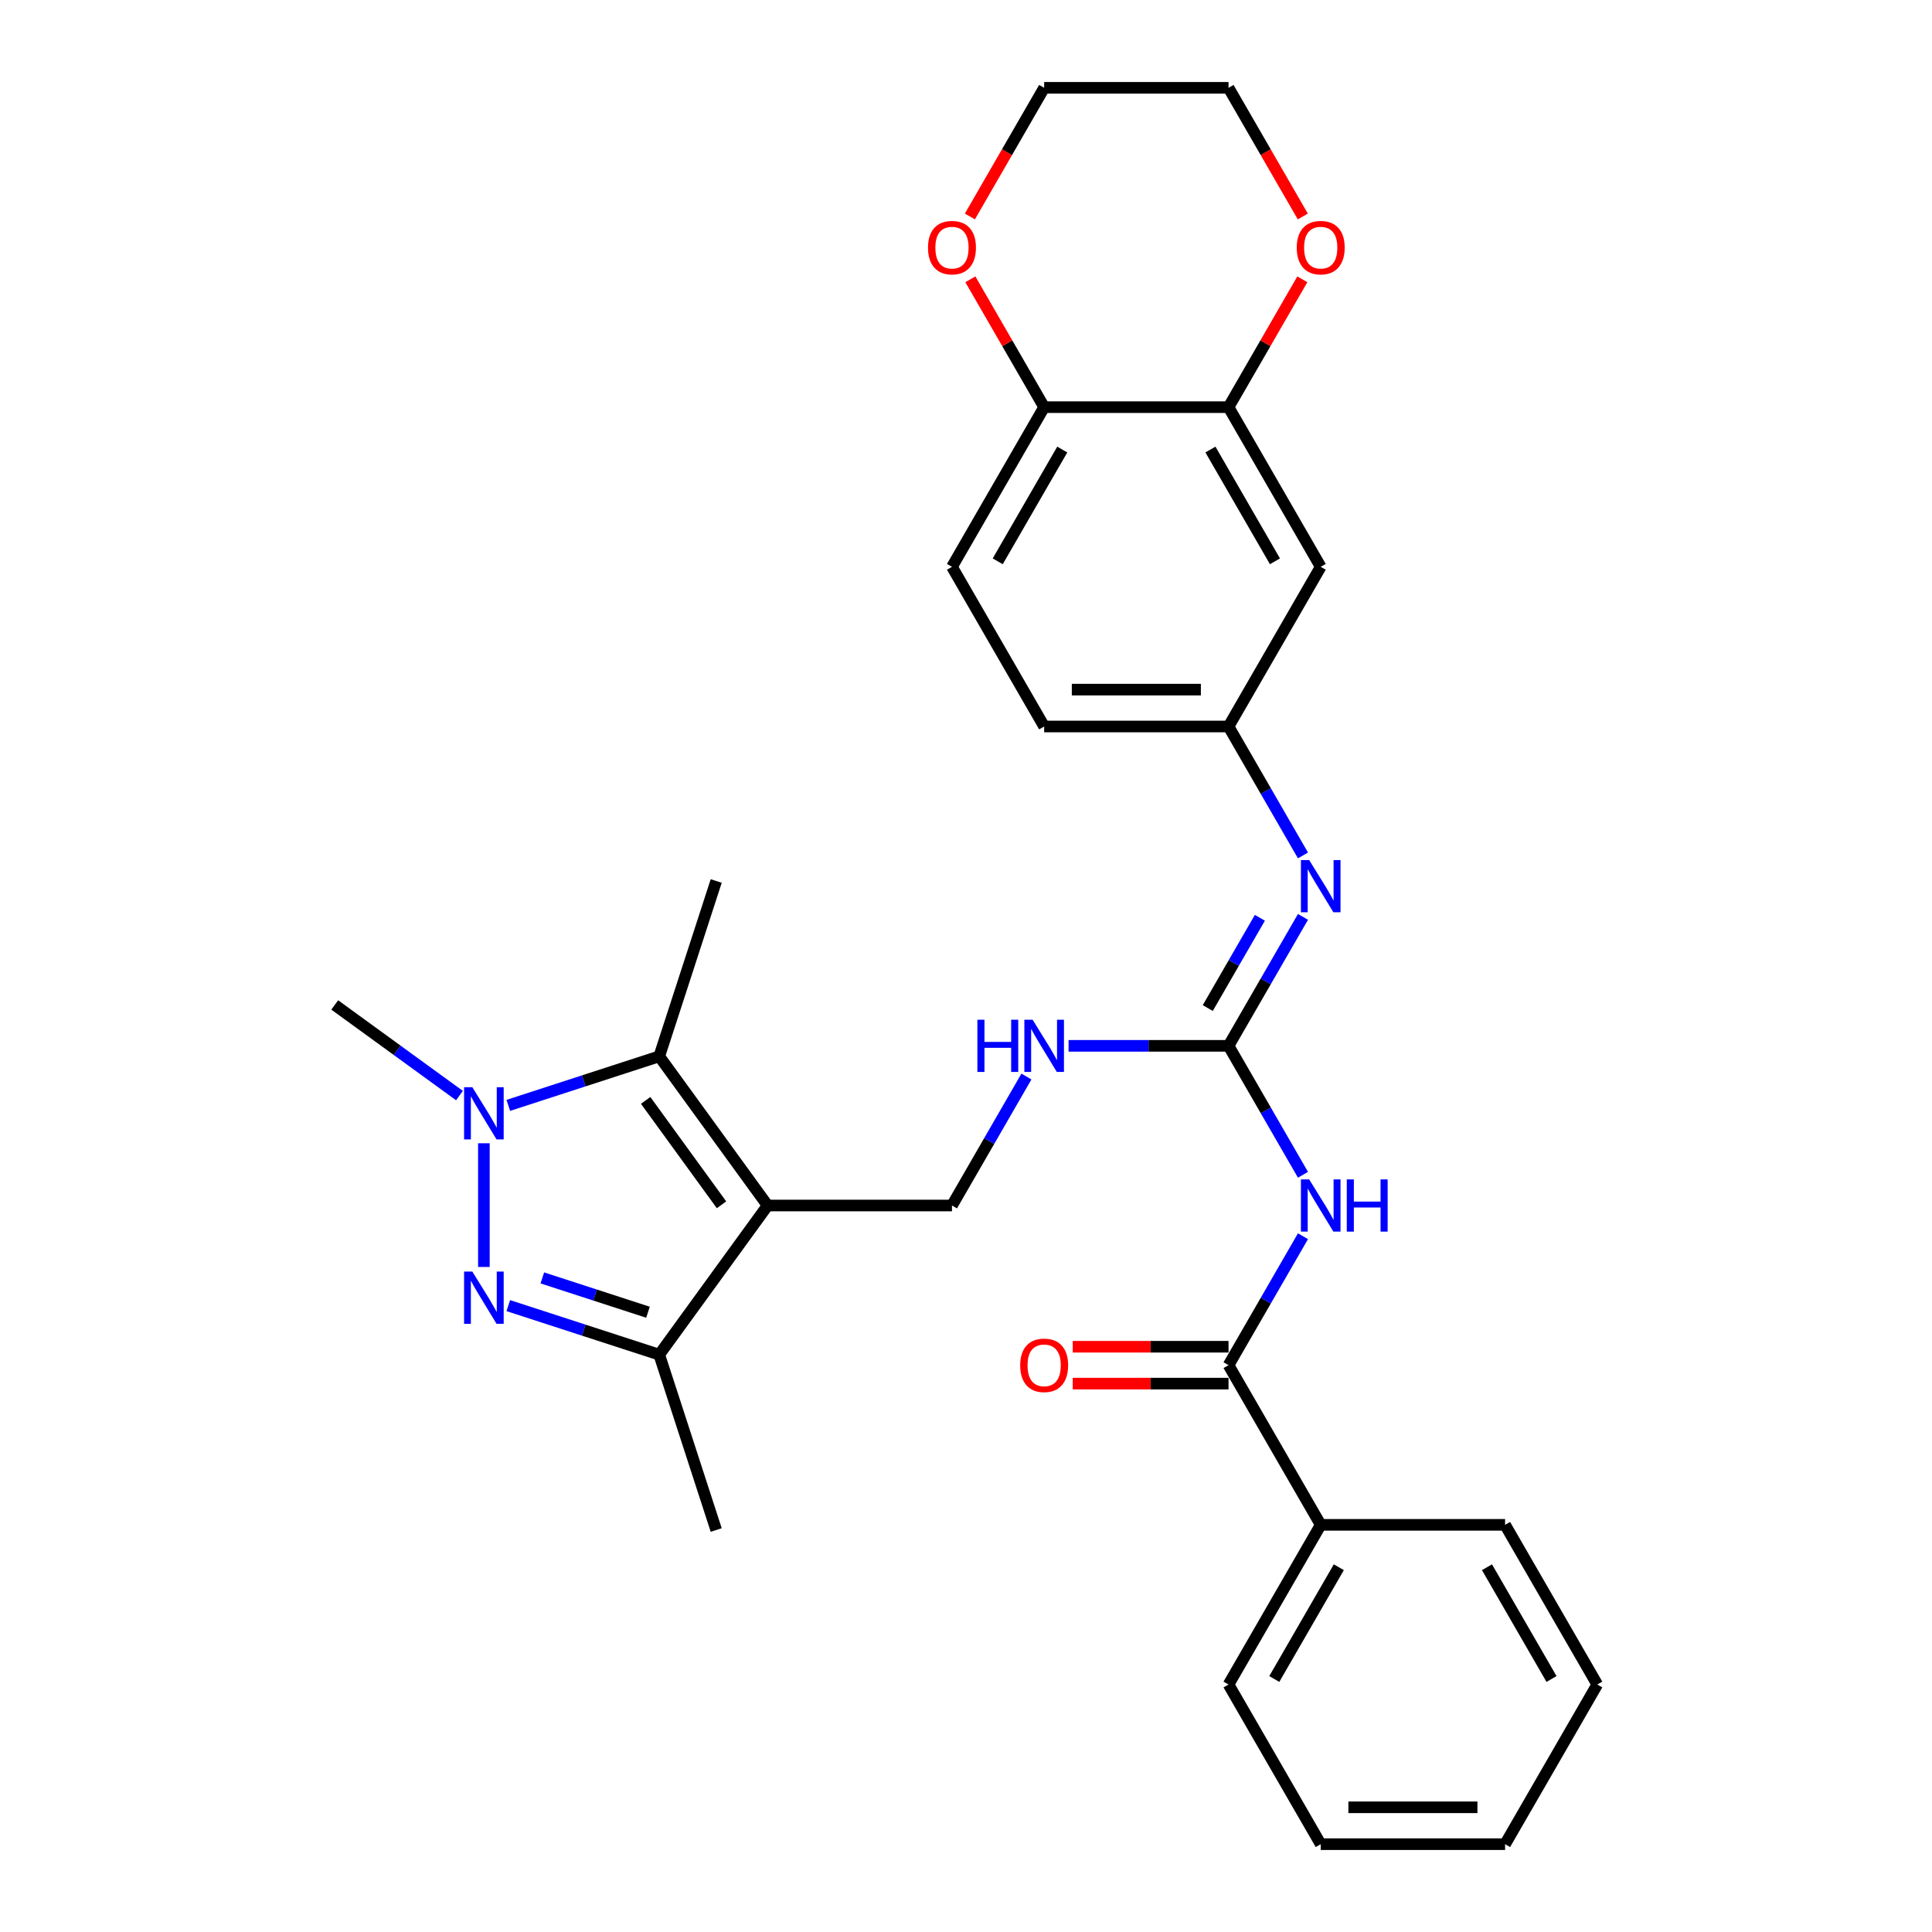 <?xml version='1.0' encoding='iso-8859-1'?>
<svg version='1.1' baseProfile='full'
              xmlns='http://www.w3.org/2000/svg'
                      xmlns:rdkit='http://www.rdkit.org/xml'
                      xmlns:xlink='http://www.w3.org/1999/xlink'
                  xml:space='preserve'
width='1000px' height='1000px' viewBox='0 0 1000 1000'>
<!-- END OF HEADER -->
<rect style='opacity:1.0;fill:#FFFFFF;stroke:none' width='1000' height='1000' x='0' y='0'> </rect>
<path class='bond-2' d='M 397.311,623.967 L 341.219,546.763' style='fill:none;fill-rule:evenodd;stroke:#000000;stroke-width:6px;stroke-linecap:butt;stroke-linejoin:miter;stroke-opacity:1' />
<path class='bond-2' d='M 373.456,623.605 L 334.192,569.562' style='fill:none;fill-rule:evenodd;stroke:#000000;stroke-width:6px;stroke-linecap:butt;stroke-linejoin:miter;stroke-opacity:1' />
<path class='bond-3' d='M 397.311,623.967 L 341.219,701.171' style='fill:none;fill-rule:evenodd;stroke:#000000;stroke-width:6px;stroke-linecap:butt;stroke-linejoin:miter;stroke-opacity:1' />
<path class='bond-8' d='M 397.311,623.967 L 492.741,623.967' style='fill:none;fill-rule:evenodd;stroke:#000000;stroke-width:6px;stroke-linecap:butt;stroke-linejoin:miter;stroke-opacity:1' />
<path class='bond-0' d='M 263.094,675.787 L 302.156,688.479' style='fill:none;fill-rule:evenodd;stroke:#0000FF;stroke-width:6px;stroke-linecap:butt;stroke-linejoin:miter;stroke-opacity:1' />
<path class='bond-0' d='M 302.156,688.479 L 341.219,701.171' style='fill:none;fill-rule:evenodd;stroke:#000000;stroke-width:6px;stroke-linecap:butt;stroke-linejoin:miter;stroke-opacity:1' />
<path class='bond-0' d='M 280.711,661.443 L 308.054,670.327' style='fill:none;fill-rule:evenodd;stroke:#0000FF;stroke-width:6px;stroke-linecap:butt;stroke-linejoin:miter;stroke-opacity:1' />
<path class='bond-0' d='M 308.054,670.327 L 335.398,679.212' style='fill:none;fill-rule:evenodd;stroke:#000000;stroke-width:6px;stroke-linecap:butt;stroke-linejoin:miter;stroke-opacity:1' />
<path class='bond-30' d='M 250.459,655.783 L 250.459,591.753' style='fill:none;fill-rule:evenodd;stroke:#0000FF;stroke-width:6px;stroke-linecap:butt;stroke-linejoin:miter;stroke-opacity:1' />
<path class='bond-1' d='M 263.094,572.147 L 302.156,559.455' style='fill:none;fill-rule:evenodd;stroke:#0000FF;stroke-width:6px;stroke-linecap:butt;stroke-linejoin:miter;stroke-opacity:1' />
<path class='bond-1' d='M 302.156,559.455 L 341.219,546.763' style='fill:none;fill-rule:evenodd;stroke:#000000;stroke-width:6px;stroke-linecap:butt;stroke-linejoin:miter;stroke-opacity:1' />
<path class='bond-20' d='M 237.825,567.072 L 205.54,543.616' style='fill:none;fill-rule:evenodd;stroke:#0000FF;stroke-width:6px;stroke-linecap:butt;stroke-linejoin:miter;stroke-opacity:1' />
<path class='bond-20' d='M 205.54,543.616 L 173.255,520.16' style='fill:none;fill-rule:evenodd;stroke:#000000;stroke-width:6px;stroke-linecap:butt;stroke-linejoin:miter;stroke-opacity:1' />
<path class='bond-21' d='M 341.219,546.763 L 370.708,456.003' style='fill:none;fill-rule:evenodd;stroke:#000000;stroke-width:6px;stroke-linecap:butt;stroke-linejoin:miter;stroke-opacity:1' />
<path class='bond-22' d='M 341.219,701.171 L 370.708,791.93' style='fill:none;fill-rule:evenodd;stroke:#000000;stroke-width:6px;stroke-linecap:butt;stroke-linejoin:miter;stroke-opacity:1' />
<path class='bond-4' d='M 674.421,608.068 L 655.153,574.695' style='fill:none;fill-rule:evenodd;stroke:#0000FF;stroke-width:6px;stroke-linecap:butt;stroke-linejoin:miter;stroke-opacity:1' />
<path class='bond-4' d='M 655.153,574.695 L 635.885,541.322' style='fill:none;fill-rule:evenodd;stroke:#000000;stroke-width:6px;stroke-linecap:butt;stroke-linejoin:miter;stroke-opacity:1' />
<path class='bond-6' d='M 674.421,639.866 L 655.153,673.239' style='fill:none;fill-rule:evenodd;stroke:#0000FF;stroke-width:6px;stroke-linecap:butt;stroke-linejoin:miter;stroke-opacity:1' />
<path class='bond-6' d='M 655.153,673.239 L 635.885,706.612' style='fill:none;fill-rule:evenodd;stroke:#000000;stroke-width:6px;stroke-linecap:butt;stroke-linejoin:miter;stroke-opacity:1' />
<path class='bond-5' d='M 635.885,541.322 L 594.488,541.322' style='fill:none;fill-rule:evenodd;stroke:#000000;stroke-width:6px;stroke-linecap:butt;stroke-linejoin:miter;stroke-opacity:1' />
<path class='bond-5' d='M 594.488,541.322 L 553.09,541.322' style='fill:none;fill-rule:evenodd;stroke:#0000FF;stroke-width:6px;stroke-linecap:butt;stroke-linejoin:miter;stroke-opacity:1' />
<path class='bond-7' d='M 635.885,541.322 L 655.153,507.949' style='fill:none;fill-rule:evenodd;stroke:#000000;stroke-width:6px;stroke-linecap:butt;stroke-linejoin:miter;stroke-opacity:1' />
<path class='bond-7' d='M 655.153,507.949 L 674.421,474.576' style='fill:none;fill-rule:evenodd;stroke:#0000FF;stroke-width:6px;stroke-linecap:butt;stroke-linejoin:miter;stroke-opacity:1' />
<path class='bond-7' d='M 625.137,521.767 L 638.624,498.406' style='fill:none;fill-rule:evenodd;stroke:#000000;stroke-width:6px;stroke-linecap:butt;stroke-linejoin:miter;stroke-opacity:1' />
<path class='bond-7' d='M 638.624,498.406 L 652.112,475.045' style='fill:none;fill-rule:evenodd;stroke:#0000FF;stroke-width:6px;stroke-linecap:butt;stroke-linejoin:miter;stroke-opacity:1' />
<path class='bond-15' d='M 635.885,697.069 L 595.566,697.069' style='fill:none;fill-rule:evenodd;stroke:#000000;stroke-width:6px;stroke-linecap:butt;stroke-linejoin:miter;stroke-opacity:1' />
<path class='bond-15' d='M 595.566,697.069 L 555.247,697.069' style='fill:none;fill-rule:evenodd;stroke:#FF0000;stroke-width:6px;stroke-linecap:butt;stroke-linejoin:miter;stroke-opacity:1' />
<path class='bond-15' d='M 635.885,716.155 L 595.566,716.155' style='fill:none;fill-rule:evenodd;stroke:#000000;stroke-width:6px;stroke-linecap:butt;stroke-linejoin:miter;stroke-opacity:1' />
<path class='bond-15' d='M 595.566,716.155 L 555.247,716.155' style='fill:none;fill-rule:evenodd;stroke:#FF0000;stroke-width:6px;stroke-linecap:butt;stroke-linejoin:miter;stroke-opacity:1' />
<path class='bond-16' d='M 635.885,706.612 L 683.6,789.256' style='fill:none;fill-rule:evenodd;stroke:#000000;stroke-width:6px;stroke-linecap:butt;stroke-linejoin:miter;stroke-opacity:1' />
<path class='bond-12' d='M 674.421,442.779 L 655.153,409.406' style='fill:none;fill-rule:evenodd;stroke:#0000FF;stroke-width:6px;stroke-linecap:butt;stroke-linejoin:miter;stroke-opacity:1' />
<path class='bond-12' d='M 655.153,409.406 L 635.885,376.033' style='fill:none;fill-rule:evenodd;stroke:#000000;stroke-width:6px;stroke-linecap:butt;stroke-linejoin:miter;stroke-opacity:1' />
<path class='bond-10' d='M 492.741,623.967 L 512.009,590.594' style='fill:none;fill-rule:evenodd;stroke:#000000;stroke-width:6px;stroke-linecap:butt;stroke-linejoin:miter;stroke-opacity:1' />
<path class='bond-10' d='M 512.009,590.594 L 531.276,557.221' style='fill:none;fill-rule:evenodd;stroke:#0000FF;stroke-width:6px;stroke-linecap:butt;stroke-linejoin:miter;stroke-opacity:1' />
<path class='bond-9' d='M 635.885,210.744 L 683.6,293.388' style='fill:none;fill-rule:evenodd;stroke:#000000;stroke-width:6px;stroke-linecap:butt;stroke-linejoin:miter;stroke-opacity:1' />
<path class='bond-9' d='M 626.514,232.683 L 659.914,290.535' style='fill:none;fill-rule:evenodd;stroke:#000000;stroke-width:6px;stroke-linecap:butt;stroke-linejoin:miter;stroke-opacity:1' />
<path class='bond-14' d='M 635.885,210.744 L 654.988,177.657' style='fill:none;fill-rule:evenodd;stroke:#000000;stroke-width:6px;stroke-linecap:butt;stroke-linejoin:miter;stroke-opacity:1' />
<path class='bond-14' d='M 654.988,177.657 L 674.091,144.57' style='fill:none;fill-rule:evenodd;stroke:#FF0000;stroke-width:6px;stroke-linecap:butt;stroke-linejoin:miter;stroke-opacity:1' />
<path class='bond-31' d='M 635.885,210.744 L 540.455,210.744' style='fill:none;fill-rule:evenodd;stroke:#000000;stroke-width:6px;stroke-linecap:butt;stroke-linejoin:miter;stroke-opacity:1' />
<path class='bond-11' d='M 683.6,293.388 L 635.885,376.033' style='fill:none;fill-rule:evenodd;stroke:#000000;stroke-width:6px;stroke-linecap:butt;stroke-linejoin:miter;stroke-opacity:1' />
<path class='bond-19' d='M 635.885,376.033 L 540.455,376.033' style='fill:none;fill-rule:evenodd;stroke:#000000;stroke-width:6px;stroke-linecap:butt;stroke-linejoin:miter;stroke-opacity:1' />
<path class='bond-19' d='M 621.571,356.947 L 554.77,356.947' style='fill:none;fill-rule:evenodd;stroke:#000000;stroke-width:6px;stroke-linecap:butt;stroke-linejoin:miter;stroke-opacity:1' />
<path class='bond-13' d='M 540.455,210.744 L 492.741,293.388' style='fill:none;fill-rule:evenodd;stroke:#000000;stroke-width:6px;stroke-linecap:butt;stroke-linejoin:miter;stroke-opacity:1' />
<path class='bond-13' d='M 549.827,232.683 L 516.427,290.535' style='fill:none;fill-rule:evenodd;stroke:#000000;stroke-width:6px;stroke-linecap:butt;stroke-linejoin:miter;stroke-opacity:1' />
<path class='bond-17' d='M 540.455,210.744 L 521.353,177.657' style='fill:none;fill-rule:evenodd;stroke:#000000;stroke-width:6px;stroke-linecap:butt;stroke-linejoin:miter;stroke-opacity:1' />
<path class='bond-17' d='M 521.353,177.657 L 502.25,144.57' style='fill:none;fill-rule:evenodd;stroke:#FF0000;stroke-width:6px;stroke-linecap:butt;stroke-linejoin:miter;stroke-opacity:1' />
<path class='bond-23' d='M 674.333,112.048 L 655.109,78.751' style='fill:none;fill-rule:evenodd;stroke:#FF0000;stroke-width:6px;stroke-linecap:butt;stroke-linejoin:miter;stroke-opacity:1' />
<path class='bond-23' d='M 655.109,78.751 L 635.885,45.455' style='fill:none;fill-rule:evenodd;stroke:#000000;stroke-width:6px;stroke-linecap:butt;stroke-linejoin:miter;stroke-opacity:1' />
<path class='bond-25' d='M 683.6,789.256 L 635.885,871.901' style='fill:none;fill-rule:evenodd;stroke:#000000;stroke-width:6px;stroke-linecap:butt;stroke-linejoin:miter;stroke-opacity:1' />
<path class='bond-25' d='M 692.972,811.196 L 659.571,869.047' style='fill:none;fill-rule:evenodd;stroke:#000000;stroke-width:6px;stroke-linecap:butt;stroke-linejoin:miter;stroke-opacity:1' />
<path class='bond-26' d='M 683.6,789.256 L 779.03,789.256' style='fill:none;fill-rule:evenodd;stroke:#000000;stroke-width:6px;stroke-linecap:butt;stroke-linejoin:miter;stroke-opacity:1' />
<path class='bond-24' d='M 502.008,112.048 L 521.232,78.751' style='fill:none;fill-rule:evenodd;stroke:#FF0000;stroke-width:6px;stroke-linecap:butt;stroke-linejoin:miter;stroke-opacity:1' />
<path class='bond-24' d='M 521.232,78.751 L 540.455,45.455' style='fill:none;fill-rule:evenodd;stroke:#000000;stroke-width:6px;stroke-linecap:butt;stroke-linejoin:miter;stroke-opacity:1' />
<path class='bond-18' d='M 492.741,293.388 L 540.455,376.033' style='fill:none;fill-rule:evenodd;stroke:#000000;stroke-width:6px;stroke-linecap:butt;stroke-linejoin:miter;stroke-opacity:1' />
<path class='bond-33' d='M 635.885,45.455 L 540.455,45.455' style='fill:none;fill-rule:evenodd;stroke:#000000;stroke-width:6px;stroke-linecap:butt;stroke-linejoin:miter;stroke-opacity:1' />
<path class='bond-27' d='M 635.885,871.901 L 683.6,954.545' style='fill:none;fill-rule:evenodd;stroke:#000000;stroke-width:6px;stroke-linecap:butt;stroke-linejoin:miter;stroke-opacity:1' />
<path class='bond-28' d='M 779.03,789.256 L 826.745,871.901' style='fill:none;fill-rule:evenodd;stroke:#000000;stroke-width:6px;stroke-linecap:butt;stroke-linejoin:miter;stroke-opacity:1' />
<path class='bond-28' d='M 769.658,811.196 L 803.059,869.047' style='fill:none;fill-rule:evenodd;stroke:#000000;stroke-width:6px;stroke-linecap:butt;stroke-linejoin:miter;stroke-opacity:1' />
<path class='bond-32' d='M 683.6,954.545 L 779.03,954.545' style='fill:none;fill-rule:evenodd;stroke:#000000;stroke-width:6px;stroke-linecap:butt;stroke-linejoin:miter;stroke-opacity:1' />
<path class='bond-32' d='M 697.915,935.459 L 764.716,935.459' style='fill:none;fill-rule:evenodd;stroke:#000000;stroke-width:6px;stroke-linecap:butt;stroke-linejoin:miter;stroke-opacity:1' />
<path class='bond-29' d='M 826.745,871.901 L 779.03,954.545' style='fill:none;fill-rule:evenodd;stroke:#000000;stroke-width:6px;stroke-linecap:butt;stroke-linejoin:miter;stroke-opacity:1' />
<path  class='atom-1' d='M 244.486 658.169
L 253.341 672.483
Q 254.219 673.896, 255.632 676.453
Q 257.044 679.011, 257.12 679.164
L 257.12 658.169
L 260.709 658.169
L 260.709 685.195
L 257.006 685.195
L 247.501 669.544
Q 246.394 667.712, 245.211 665.613
Q 244.066 663.513, 243.722 662.864
L 243.722 685.195
L 240.21 685.195
L 240.21 658.169
L 244.486 658.169
' fill='#0000FF'/>
<path  class='atom-2' d='M 244.486 562.739
L 253.341 577.054
Q 254.219 578.466, 255.632 581.024
Q 257.044 583.581, 257.12 583.734
L 257.12 562.739
L 260.709 562.739
L 260.709 589.765
L 257.006 589.765
L 247.501 574.114
Q 246.394 572.282, 245.211 570.183
Q 244.066 568.083, 243.722 567.434
L 243.722 589.765
L 240.21 589.765
L 240.21 562.739
L 244.486 562.739
' fill='#0000FF'/>
<path  class='atom-5' d='M 677.626 610.454
L 686.482 624.769
Q 687.36 626.181, 688.772 628.738
Q 690.185 631.296, 690.261 631.449
L 690.261 610.454
L 693.849 610.454
L 693.849 637.48
L 690.147 637.48
L 680.642 621.829
Q 679.535 619.997, 678.352 617.898
Q 677.206 615.798, 676.863 615.149
L 676.863 637.48
L 673.351 637.48
L 673.351 610.454
L 677.626 610.454
' fill='#0000FF'/>
<path  class='atom-5' d='M 697.094 610.454
L 700.758 610.454
L 700.758 621.944
L 714.577 621.944
L 714.577 610.454
L 718.241 610.454
L 718.241 637.48
L 714.577 637.48
L 714.577 624.998
L 700.758 624.998
L 700.758 637.48
L 697.094 637.48
L 697.094 610.454
' fill='#0000FF'/>
<path  class='atom-8' d='M 677.626 445.165
L 686.482 459.479
Q 687.36 460.892, 688.772 463.449
Q 690.185 466.007, 690.261 466.159
L 690.261 445.165
L 693.849 445.165
L 693.849 472.191
L 690.147 472.191
L 680.642 456.54
Q 679.535 454.708, 678.352 452.608
Q 677.206 450.509, 676.863 449.86
L 676.863 472.191
L 673.351 472.191
L 673.351 445.165
L 677.626 445.165
' fill='#0000FF'/>
<path  class='atom-11' d='M 505.891 527.809
L 509.555 527.809
L 509.555 539.299
L 523.374 539.299
L 523.374 527.809
L 527.038 527.809
L 527.038 554.835
L 523.374 554.835
L 523.374 542.353
L 509.555 542.353
L 509.555 554.835
L 505.891 554.835
L 505.891 527.809
' fill='#0000FF'/>
<path  class='atom-11' d='M 534.482 527.809
L 543.337 542.124
Q 544.215 543.536, 545.628 546.094
Q 547.04 548.651, 547.116 548.804
L 547.116 527.809
L 550.705 527.809
L 550.705 554.835
L 547.002 554.835
L 537.497 539.185
Q 536.39 537.352, 535.207 535.253
Q 534.062 533.154, 533.718 532.505
L 533.718 554.835
L 530.206 554.835
L 530.206 527.809
L 534.482 527.809
' fill='#0000FF'/>
<path  class='atom-15' d='M 671.194 128.176
Q 671.194 121.686, 674.401 118.06
Q 677.607 114.434, 683.6 114.434
Q 689.593 114.434, 692.8 118.06
Q 696.006 121.686, 696.006 128.176
Q 696.006 134.741, 692.761 138.482
Q 689.517 142.185, 683.6 142.185
Q 677.645 142.185, 674.401 138.482
Q 671.194 134.779, 671.194 128.176
M 683.6 139.131
Q 687.723 139.131, 689.937 136.382
Q 692.189 133.596, 692.189 128.176
Q 692.189 122.87, 689.937 120.198
Q 687.723 117.487, 683.6 117.487
Q 679.478 117.487, 677.225 120.159
Q 675.012 122.831, 675.012 128.176
Q 675.012 133.634, 677.225 136.382
Q 679.478 139.131, 683.6 139.131
' fill='#FF0000'/>
<path  class='atom-16' d='M 528.05 706.688
Q 528.05 700.199, 531.256 696.572
Q 534.463 692.946, 540.455 692.946
Q 546.448 692.946, 549.655 696.572
Q 552.861 700.199, 552.861 706.688
Q 552.861 713.253, 549.617 716.994
Q 546.372 720.697, 540.455 720.697
Q 534.501 720.697, 531.256 716.994
Q 528.05 713.292, 528.05 706.688
M 540.455 717.643
Q 544.578 717.643, 546.792 714.895
Q 549.044 712.108, 549.044 706.688
Q 549.044 701.382, 546.792 698.71
Q 544.578 696, 540.455 696
Q 536.333 696, 534.081 698.672
Q 531.867 701.344, 531.867 706.688
Q 531.867 712.146, 534.081 714.895
Q 536.333 717.643, 540.455 717.643
' fill='#FF0000'/>
<path  class='atom-18' d='M 480.335 128.176
Q 480.335 121.686, 483.541 118.06
Q 486.748 114.434, 492.741 114.434
Q 498.734 114.434, 501.94 118.06
Q 505.146 121.686, 505.146 128.176
Q 505.146 134.741, 501.902 138.482
Q 498.657 142.185, 492.741 142.185
Q 486.786 142.185, 483.541 138.482
Q 480.335 134.779, 480.335 128.176
M 492.741 139.131
Q 496.863 139.131, 499.077 136.382
Q 501.329 133.596, 501.329 128.176
Q 501.329 122.87, 499.077 120.198
Q 496.863 117.487, 492.741 117.487
Q 488.618 117.487, 486.366 120.159
Q 484.152 122.831, 484.152 128.176
Q 484.152 133.634, 486.366 136.382
Q 488.618 139.131, 492.741 139.131
' fill='#FF0000'/>
</svg>
